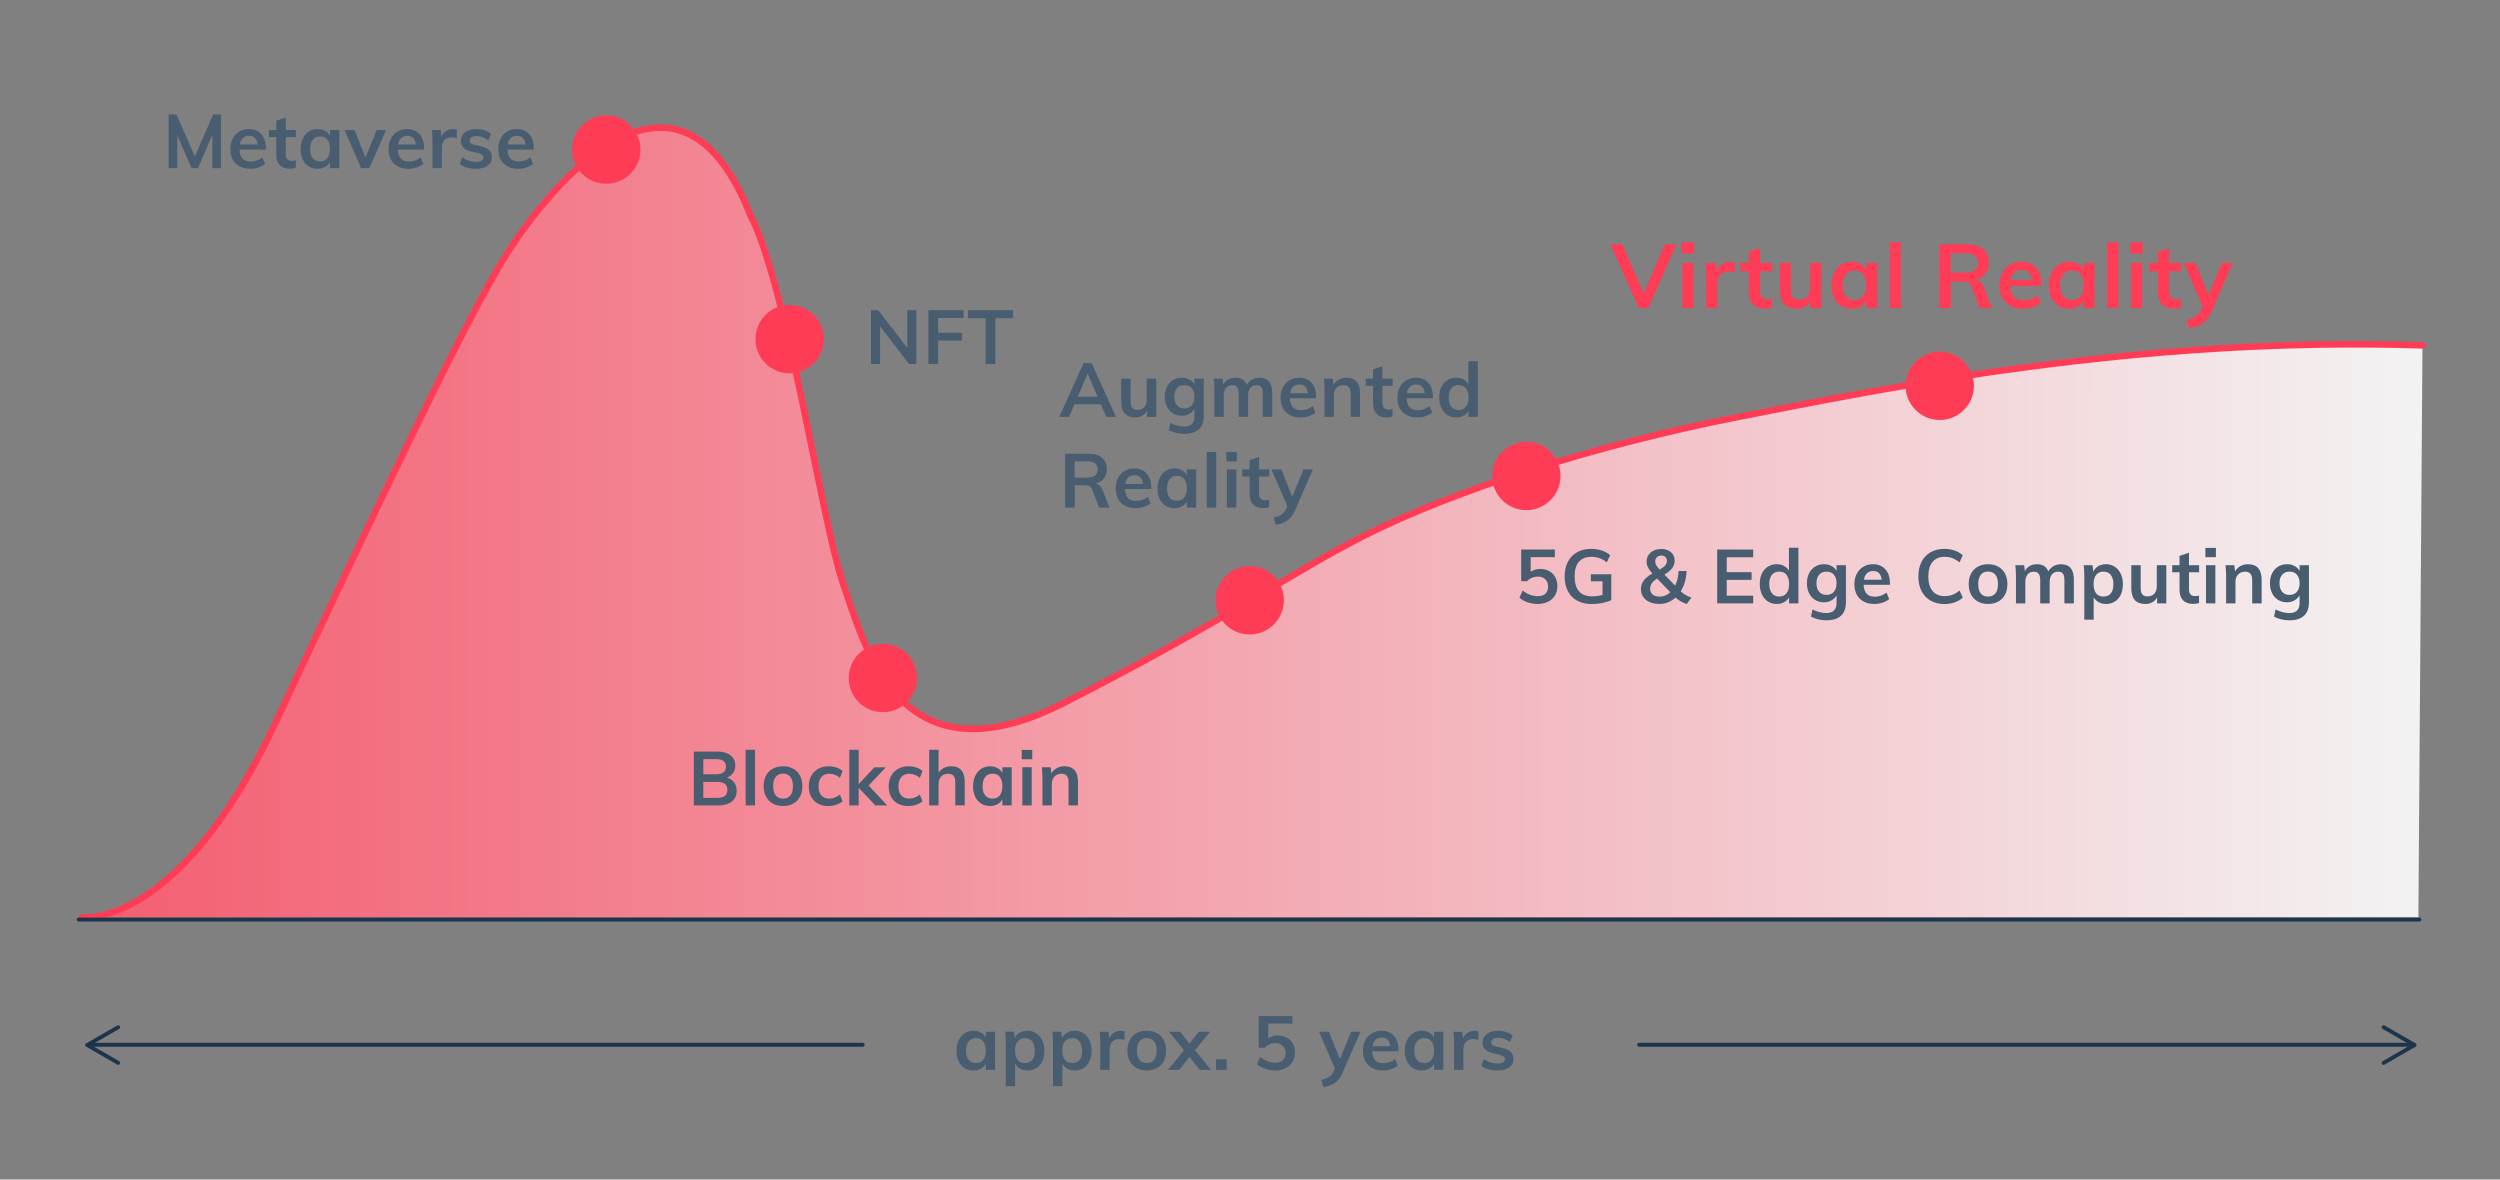 <?xml version="1.0" encoding="UTF-8"?><svg id="a" xmlns="http://www.w3.org/2000/svg" xmlns:xlink="http://www.w3.org/1999/xlink" viewBox="0 0 1920 905.861"><rect x="0" y="0" width="1920" height="905.861" fill="#808080" stroke="none"/><defs><linearGradient id="b" x1="62.856" y1="401.328" x2="1860.469" y2="401.328" gradientUnits="userSpaceOnUse"><stop offset="0" stop-color="#ff5a6f"/><stop offset="1" stop-color="#fff"/></linearGradient></defs><path d="m1860.469,265.244c-219.629-7.162-415.385,33.422-525.199,54.907-109.814,21.485-219.051,56.701-286.472,90.716-58.953,29.743-105.04,64.456-231.565,128.912-126.525,64.456-152.785-42.971-169.496-90.716-16.711-47.745-42.971-229.178-71.618-284.085-57.294-145.623-159.947-16.711-193.369,40.584-33.422,57.294-97.878,193.369-171.883,350.928-74.005,157.56-148.011,148.011-148.011,148.011h1794.465" style="fill:url(#b); opacity:.9;"/><path d="m62.856,704.502s74.005,9.549,148.011-148.011c74.005-157.56,138.462-293.634,171.883-350.928,33.422-57.294,136.074-186.207,193.369-40.584,28.647,54.907,54.907,236.34,71.618,284.085,16.711,47.745,42.971,155.172,169.496,90.716,126.525-64.456,172.612-99.17,231.565-128.912,67.421-34.015,176.658-69.231,286.472-90.716,109.814-21.485,305.57-62.069,525.199-54.907" style="fill:none; stroke:#ff3c55; stroke-linecap:round; stroke-miterlimit:10; stroke-width:5px;"/><line x1="60.469" y1="706.221" x2="1858.081" y2="706.221" style="fill:none; stroke:#1c344c; stroke-linecap:round; stroke-miterlimit:10; stroke-width:3px;"/><circle cx="465.595" cy="114.866" r="26.26" style="fill:#ff3c55;"/><circle cx="606.443" cy="260.49" r="26.26" style="fill:#ff3c55;"/><circle cx="678.061" cy="520.702" r="26.26" style="fill:#ff3c55;"/><circle cx="959.759" cy="461.02" r="26.26" style="fill:#ff3c55;"/><circle cx="1172.226" cy="365.53" r="26.26" style="fill:#ff3c55;"/><circle cx="1489.732" cy="296.299" r="26.26" style="fill:#ff3c55;"/><g id="c"><path d="m163.765,87.833h5.922v41.337h-6.619v-25.662l-10.973,25.662h-4.935l-11.031-25.372v25.372h-6.619v-41.337h5.922l14.224,32.338,14.108-32.338Z" style="fill:#495d70;"/><path d="m204.174,114.888h-20.205c.154,3.135.938,5.448,2.352,6.938,1.413,1.49,3.513,2.235,6.299,2.235,3.212,0,6.192-1.045,8.941-3.135l2.09,4.993c-1.394,1.123-3.106,2.023-5.138,2.7-2.032.677-4.093,1.016-6.184,1.016-4.8,0-8.573-1.354-11.321-4.064-2.749-2.709-4.122-6.424-4.122-11.147,0-2.98.6-5.632,1.8-7.954,1.199-2.322,2.883-4.131,5.051-5.429,2.167-1.296,4.625-1.945,7.374-1.945,4.025,0,7.208,1.306,9.55,3.919,2.341,2.613,3.513,6.203,3.513,10.77v1.103Zm-17.621-8.854c-1.219,1.142-2.003,2.797-2.352,4.964h13.644c-.232-2.206-.9-3.87-2.003-4.993-1.103-1.123-2.623-1.684-4.558-1.684s-3.512.572-4.731,1.713Z" style="fill:#495d70;"/><path d="m219.443,105.308v13.121c0,3.445,1.606,5.167,4.819,5.167.89,0,1.858-.154,2.903-.464v5.748c-1.277.465-2.826.697-4.645.697-3.329,0-5.884-.929-7.664-2.787-1.781-1.858-2.671-4.529-2.671-8.012v-13.469h-5.631v-5.458h5.631v-7.141l7.257-2.438v9.58h7.78v5.458h-7.78Z" style="fill:#495d70;"/><path d="m260.548,99.851v29.319h-7.141v-4.703c-.891,1.625-2.168,2.894-3.832,3.803-1.665.909-3.562,1.364-5.689,1.364-2.555,0-4.819-.619-6.793-1.858-1.974-1.238-3.503-2.999-4.587-5.283-1.084-2.283-1.625-4.935-1.625-7.954s.552-5.699,1.655-8.041c1.103-2.341,2.642-4.16,4.616-5.458,1.974-1.296,4.218-1.945,6.735-1.945,2.128,0,4.025.456,5.689,1.364,1.664.91,2.941,2.177,3.832,3.803v-4.412h7.141Zm-9.115,21.598c1.315-1.664,1.974-4.006,1.974-7.025,0-3.096-.659-5.477-1.974-7.142-1.316-1.664-3.193-2.496-5.632-2.496-2.4,0-4.267.862-5.603,2.583-1.335,1.723-2.003,4.113-2.003,7.17,0,3.019.667,5.341,2.003,6.967,1.335,1.625,3.222,2.438,5.661,2.438,2.399,0,4.257-.832,5.574-2.497Z" style="fill:#495d70;"/><path d="m289.286,99.909h7.199l-12.831,29.261h-6.329l-12.657-29.261h7.606l8.418,21.017,8.592-21.017Z" style="fill:#495d70;"/><path d="m325.689,114.888h-20.205c.154,3.135.938,5.448,2.352,6.938,1.413,1.49,3.513,2.235,6.299,2.235,3.212,0,6.192-1.045,8.941-3.135l2.09,4.993c-1.394,1.123-3.106,2.023-5.138,2.7-2.032.677-4.093,1.016-6.184,1.016-4.8,0-8.573-1.354-11.321-4.064-2.749-2.709-4.122-6.424-4.122-11.147,0-2.98.6-5.632,1.8-7.954,1.199-2.322,2.883-4.131,5.051-5.429,2.167-1.296,4.625-1.945,7.374-1.945,4.025,0,7.208,1.306,9.55,3.919,2.341,2.613,3.513,6.203,3.513,10.77v1.103Zm-17.621-8.854c-1.219,1.142-2.003,2.797-2.352,4.964h13.644c-.232-2.206-.9-3.87-2.003-4.993-1.103-1.123-2.623-1.684-4.558-1.684s-3.512.572-4.731,1.713Z" style="fill:#495d70;"/><path d="m350.828,99.618l-.058,6.619c-1.239-.502-2.516-.755-3.832-.755-2.478,0-4.364.717-5.661,2.148-1.297,1.432-1.945,3.329-1.945,5.689v15.85h-7.199v-21.017c0-3.096-.155-5.864-.464-8.302h6.793l.581,5.167c.735-1.896,1.896-3.347,3.483-4.354,1.587-1.006,3.387-1.509,5.399-1.509,1.122,0,2.09.155,2.903.464Z" style="fill:#495d70;"/><path d="m352.977,125.918l2.032-5.109c3.135,2.322,6.715,3.483,10.741,3.483,1.742,0,3.086-.29,4.035-.871.948-.581,1.422-1.394,1.422-2.438,0-.89-.329-1.597-.987-2.119-.659-.523-1.781-.977-3.367-1.365l-4.877-1.103c-5.341-1.161-8.012-3.89-8.012-8.186,0-1.78.502-3.357,1.509-4.732,1.006-1.374,2.419-2.447,4.238-3.222,1.819-.774,3.928-1.161,6.329-1.161,2.09,0,4.102.319,6.038.958,1.935.639,3.638,1.559,5.109,2.758l-2.148,4.935c-2.942-2.167-5.961-3.251-9.057-3.251-1.665,0-2.961.31-3.89.929-.929.62-1.393,1.472-1.393,2.555,0,.852.28,1.53.842,2.032.561.503,1.519.929,2.874,1.277l4.993,1.103c2.903.659,5.022,1.675,6.357,3.048,1.335,1.375,2.003,3.165,2.003,5.371,0,2.709-1.084,4.858-3.251,6.444-2.168,1.587-5.129,2.38-8.883,2.38-5.304,0-9.522-1.238-12.657-3.716Z" style="fill:#495d70;"/><path d="m409.932,114.888h-20.205c.154,3.135.938,5.448,2.352,6.938,1.413,1.49,3.513,2.235,6.299,2.235,3.212,0,6.192-1.045,8.941-3.135l2.09,4.993c-1.394,1.123-3.106,2.023-5.138,2.7-2.032.677-4.093,1.016-6.184,1.016-4.8,0-8.573-1.354-11.321-4.064-2.749-2.709-4.122-6.424-4.122-11.147,0-2.98.6-5.632,1.8-7.954,1.199-2.322,2.883-4.131,5.051-5.429,2.167-1.296,4.625-1.945,7.374-1.945,4.025,0,7.208,1.306,9.55,3.919,2.341,2.613,3.513,6.203,3.513,10.77v1.103Zm-17.621-8.854c-1.219,1.142-2.003,2.797-2.352,4.964h13.644c-.232-2.206-.9-3.87-2.003-4.993-1.103-1.123-2.623-1.684-4.558-1.684s-3.512.572-4.731,1.713Z" style="fill:#495d70;"/></g><g id="d"><path d="m696.727,238.23h7.025v41.337h-5.574l-22.294-28.971v28.971h-6.967v-41.337h5.573l22.236,28.913v-28.913Z" style="fill:#495d70;"/><path d="m713.042,279.568v-41.337h26.997v5.98h-19.566v11.321h18.405v6.038h-18.405v17.998h-7.431Z" style="fill:#495d70;"/><path d="m756.932,279.568v-35.184h-13.469v-6.154h34.544v6.154h-13.527v35.184h-7.548Z" style="fill:#495d70;"/></g><g id="e"><path d="m849.562,320.151l-4.122-9.696h-20.204l-4.181,9.696h-7.547l18.695-41.337h6.096l18.753,41.337h-7.49Zm-21.83-15.501h15.211l-7.605-17.708-7.606,17.708Z" style="fill:#495d70;"/><path d="m887.997,290.832v29.319h-7.083v-4.528c-.929,1.625-2.168,2.865-3.716,3.715-1.548.851-3.329,1.277-5.341,1.277-7.161,0-10.741-4.025-10.741-12.076v-17.708h7.199v17.766c0,2.129.436,3.697,1.306,4.703.871,1.007,2.215,1.51,4.035,1.51,2.128,0,3.832-.697,5.109-2.09,1.277-1.393,1.916-3.251,1.916-5.573v-16.314h7.315Z" style="fill:#495d70;"/><path d="m924.515,290.832v28.391c0,4.566-1.258,8.031-3.773,10.392-2.517,2.36-6.212,3.542-11.089,3.542-4.528,0-8.516-.949-11.96-2.845l1.161-5.516c3.561,1.858,7.102,2.787,10.625,2.787,5.226,0,7.838-2.594,7.838-7.78v-5.806c-.891,1.587-2.187,2.874-3.89,3.861-1.704.987-3.62,1.48-5.748,1.48-2.554,0-4.829-.609-6.822-1.829-1.994-1.219-3.542-2.941-4.645-5.167-1.103-2.225-1.655-4.77-1.655-7.634s.552-5.409,1.655-7.635c1.103-2.225,2.651-3.948,4.645-5.167,1.993-1.219,4.268-1.829,6.822-1.829,2.167,0,4.093.456,5.777,1.364,1.684.91,2.97,2.177,3.861,3.803v-4.412h7.199Zm-9.26,20.437c1.374-1.587,2.061-3.774,2.061-6.561s-.678-4.973-2.032-6.561c-1.355-1.587-3.251-2.38-5.69-2.38-2.4,0-4.287.793-5.661,2.38-1.375,1.587-2.061,3.773-2.061,6.561s.687,4.974,2.061,6.561c1.374,1.587,3.26,2.38,5.661,2.38s4.287-.793,5.661-2.38Z" style="fill:#495d70;"/><path d="m974.678,293.067c1.625,1.994,2.438,5.022,2.438,9.086v17.998h-7.258v-17.766c0-2.323-.377-3.996-1.131-5.022-.756-1.025-2.004-1.539-3.746-1.539-2.012,0-3.59.707-4.731,2.119-1.142,1.414-1.713,3.358-1.713,5.835v16.373h-7.257v-17.766c0-2.284-.397-3.948-1.19-4.993-.794-1.045-2.042-1.568-3.745-1.568-2.013,0-3.6.707-4.761,2.119-1.161,1.414-1.742,3.358-1.742,5.835v16.373h-7.199v-21.017c0-3.096-.155-5.864-.464-8.302h6.793l.522,4.645c.851-1.742,2.08-3.077,3.687-4.006,1.606-.929,3.455-1.394,5.545-1.394,4.489,0,7.411,1.858,8.767,5.574.929-1.742,2.254-3.106,3.977-4.093s3.648-1.48,5.777-1.48c3.328,0,5.805.997,7.432,2.99Z" style="fill:#495d70;"/><path d="m1010.788,305.869h-20.204c.154,3.135.938,5.448,2.352,6.938,1.412,1.49,3.513,2.235,6.299,2.235,3.213,0,6.192-1.045,8.941-3.135l2.09,4.993c-1.394,1.123-3.105,2.023-5.138,2.7s-4.094,1.016-6.184,1.016c-4.8,0-8.573-1.354-11.321-4.064-2.749-2.709-4.122-6.424-4.122-11.147,0-2.98.6-5.632,1.8-7.954,1.199-2.322,2.883-4.131,5.051-5.429,2.168-1.296,4.625-1.945,7.374-1.945,4.024,0,7.208,1.306,9.551,3.919,2.341,2.613,3.512,6.203,3.512,10.77v1.103Zm-17.62-8.854c-1.22,1.142-2.003,2.797-2.352,4.964h13.644c-.232-2.206-.899-3.87-2.003-4.993-1.104-1.123-2.622-1.684-4.558-1.684s-3.513.572-4.731,1.713Z" style="fill:#495d70;"/><path d="m1044.52,302.153v17.998h-7.257v-17.65c0-2.322-.446-4.015-1.336-5.08-.891-1.064-2.264-1.597-4.122-1.597-2.206,0-3.987.707-5.341,2.119-1.355,1.414-2.032,3.28-2.032,5.603v16.604h-7.199v-21.017c0-3.096-.155-5.864-.465-8.302h6.793l.522,4.819c1.006-1.78,2.37-3.154,4.093-4.122,1.722-.967,3.667-1.452,5.835-1.452,7.006,0,10.509,4.026,10.509,12.076Z" style="fill:#495d70;"/><path d="m1061.764,296.289v13.121c0,3.445,1.605,5.167,4.818,5.167.89,0,1.857-.154,2.903-.464v5.748c-1.277.465-2.826.697-4.646.697-3.329,0-5.884-.929-7.663-2.787-1.781-1.858-2.671-4.529-2.671-8.012v-13.469h-5.632v-5.458h5.632v-7.141l7.258-2.438v9.58h7.779v5.458h-7.779Z" style="fill:#495d70;"/><path d="m1100.487,305.869h-20.204c.154,3.135.938,5.448,2.352,6.938,1.412,1.49,3.513,2.235,6.299,2.235,3.213,0,6.192-1.045,8.941-3.135l2.09,4.993c-1.394,1.123-3.105,2.023-5.138,2.7s-4.094,1.016-6.184,1.016c-4.8,0-8.573-1.354-11.321-4.064-2.749-2.709-4.122-6.424-4.122-11.147,0-2.98.6-5.632,1.8-7.954,1.199-2.322,2.883-4.131,5.051-5.429,2.168-1.296,4.625-1.945,7.374-1.945,4.024,0,7.208,1.306,9.551,3.919,2.341,2.613,3.512,6.203,3.512,10.77v1.103Zm-17.62-8.854c-1.22,1.142-2.003,2.797-2.352,4.964h13.644c-.232-2.206-.899-3.87-2.003-4.993-1.104-1.123-2.622-1.684-4.558-1.684s-3.513.572-4.731,1.713Z" style="fill:#495d70;"/><path d="m1134.974,277.42v42.731h-7.142v-4.703c-.891,1.625-2.168,2.894-3.831,3.803-1.665.909-3.562,1.364-5.69,1.364-2.517,0-4.761-.639-6.734-1.916-1.975-1.277-3.513-3.086-4.616-5.428-1.103-2.341-1.654-5.022-1.654-8.041s.542-5.67,1.626-7.954c1.083-2.283,2.612-4.054,4.586-5.312,1.975-1.257,4.238-1.887,6.793-1.887,2.091,0,3.957.436,5.603,1.306,1.646.871,2.912,2.1,3.803,3.687v-17.65h7.258Zm-9.145,35.009c1.336-1.664,2.003-4.025,2.003-7.083s-.658-5.418-1.974-7.083c-1.316-1.664-3.174-2.496-5.573-2.496-2.438,0-4.326.823-5.661,2.467-1.335,1.646-2.003,3.977-2.003,6.996,0,3.058.668,5.438,2.003,7.141,1.335,1.704,3.202,2.555,5.603,2.555s4.268-.832,5.603-2.497Z" style="fill:#495d70;"/><path d="m852,389.821h-7.896l-5.283-13.76c-.464-1.277-1.181-2.167-2.148-2.671-.968-.502-2.226-.754-3.773-.754h-7.49v17.185h-7.431v-41.337h17.708c4.683,0,8.244,1.026,10.683,3.077,2.438,2.052,3.658,4.993,3.658,8.825,0,2.749-.726,5.08-2.177,6.996-1.451,1.916-3.512,3.28-6.183,4.093,2.438.504,4.199,2.207,5.283,5.109l5.051,13.237Zm-17.359-22.991c2.825,0,4.915-.522,6.27-1.567,1.354-1.045,2.032-2.632,2.032-4.761,0-2.09-.667-3.648-2.003-4.674-1.335-1.025-3.436-1.539-6.299-1.539h-9.348v12.541h9.348Z" style="fill:#495d70;"/><path d="m884.165,375.539h-20.205c.154,3.135.938,5.448,2.352,6.938,1.413,1.49,3.513,2.235,6.299,2.235,3.212,0,6.192-1.045,8.941-3.135l2.09,4.993c-1.394,1.123-3.106,2.023-5.138,2.7-2.032.677-4.093,1.016-6.184,1.016-4.8,0-8.573-1.354-11.321-4.064-2.749-2.709-4.122-6.424-4.122-11.147,0-2.98.6-5.632,1.8-7.954,1.199-2.322,2.883-4.131,5.051-5.429,2.167-1.296,4.625-1.945,7.374-1.945,4.025,0,7.208,1.306,9.55,3.919,2.341,2.613,3.513,6.203,3.513,10.77v1.103Zm-17.621-8.854c-1.219,1.142-2.003,2.797-2.352,4.964h13.644c-.232-2.206-.9-3.87-2.003-4.993-1.103-1.123-2.623-1.684-4.558-1.684s-3.512.572-4.731,1.713Z" style="fill:#495d70;"/><path d="m918.651,360.501v29.319h-7.141v-4.703c-.891,1.625-2.168,2.894-3.832,3.803-1.665.909-3.562,1.364-5.689,1.364-2.555,0-4.819-.619-6.793-1.858-1.974-1.238-3.503-2.999-4.587-5.283-1.084-2.283-1.625-4.935-1.625-7.954s.552-5.699,1.655-8.041c1.103-2.341,2.642-4.16,4.616-5.458,1.974-1.296,4.218-1.945,6.735-1.945,2.128,0,4.025.456,5.689,1.364,1.664.91,2.941,2.177,3.832,3.803v-4.412h7.141Zm-9.115,21.598c1.315-1.664,1.974-4.006,1.974-7.025,0-3.096-.659-5.477-1.974-7.142-1.316-1.664-3.193-2.496-5.632-2.496-2.4,0-4.267.862-5.603,2.583-1.335,1.723-2.003,4.113-2.003,7.17,0,3.019.667,5.341,2.003,6.967,1.335,1.625,3.222,2.438,5.661,2.438,2.399,0,4.257-.832,5.574-2.497Z" style="fill:#495d70;"/><path d="m926.836,389.821v-42.731h7.199v42.731h-7.199Z" style="fill:#495d70;"/><path d="m941.814,347.206h8.07v7.141h-8.07v-7.141Zm.464,42.615v-29.319h7.199v29.319h-7.199Z" style="fill:#495d70;"/><path d="m966.953,365.959v13.121c0,3.445,1.605,5.167,4.818,5.167.891,0,1.857-.154,2.904-.464v5.748c-1.277.465-2.826.697-4.646.697-3.328,0-5.883-.929-7.662-2.787-1.781-1.858-2.671-4.529-2.671-8.012v-13.469h-5.631v-5.458h5.631v-7.141l7.257-2.438v9.58h7.779v5.458h-7.779Z" style="fill:#495d70;"/><path d="m1008.29,360.501l-13.645,31.293c-1.548,3.638-3.522,6.289-5.922,7.954-2.4,1.664-5.361,2.767-8.883,3.31l-1.625-5.574c2.747-.62,4.809-1.403,6.183-2.351,1.374-.949,2.486-2.352,3.339-4.209l.929-2.148-12.192-28.274h7.605l8.419,21.075,8.593-21.075h7.199Z" style="fill:#495d70;"/></g><g id="f"><path d="m1189.86,438.625c1.974,1.103,3.503,2.651,4.587,4.645,1.083,1.994,1.625,4.287,1.625,6.88,0,2.709-.619,5.1-1.857,7.17-1.239,2.071-3.02,3.677-5.342,4.819-2.322,1.142-5.013,1.712-8.069,1.712-2.594,0-5.148-.436-7.664-1.306-2.517-.871-4.587-2.041-6.212-3.513l2.496-5.458c3.754,2.865,7.586,4.296,11.495,4.296,2.593,0,4.577-.647,5.951-1.945,1.374-1.296,2.062-3.144,2.062-5.544,0-2.284-.707-4.112-2.119-5.487-1.413-1.374-3.301-2.061-5.661-2.061-1.625,0-3.155.3-4.586.9-1.433.601-2.691,1.48-3.774,2.642h-4.528v-24.326h25.894v5.806h-18.578v11.263c2.09-1.431,4.566-2.148,7.432-2.148,2.593,0,4.877.551,6.851,1.655Z" style="fill:#495d70;"/><path d="m1237.468,441.035v19.856c-1.896.929-4.18,1.665-6.851,2.206-2.671.542-5.399.813-8.187.813-4.258,0-7.954-.851-11.089-2.555-3.136-1.703-5.536-4.141-7.199-7.315-1.665-3.173-2.497-6.967-2.497-11.38,0-4.334.832-8.089,2.497-11.263,1.663-3.173,4.035-5.612,7.112-7.315,3.077-1.703,6.686-2.554,10.827-2.554,2.903,0,5.622.426,8.157,1.277,2.535.852,4.654,2.052,6.357,3.6l-2.555,5.458c-1.936-1.509-3.831-2.592-5.689-3.251-1.857-.658-3.89-.987-6.096-.987-4.259,0-7.48,1.277-9.667,3.832-2.188,2.555-3.28,6.291-3.28,11.205,0,5.071,1.122,8.893,3.367,11.467,2.244,2.575,5.593,3.861,10.044,3.861,2.709,0,5.38-.367,8.013-1.103v-10.451h-8.941v-5.399h15.676Z" style="fill:#495d70;"/><path d="m1295.41,463.91c-3.329-1.161-6.193-2.825-8.593-4.993-3.6,3.291-7.742,4.935-12.425,4.935-2.786,0-5.254-.474-7.402-1.422-2.148-.948-3.812-2.273-4.993-3.977-1.181-1.703-1.771-3.658-1.771-5.864,0-2.516.696-4.741,2.09-6.677,1.394-1.935,3.619-3.754,6.677-5.458-1.548-1.703-2.67-3.27-3.367-4.703-.696-1.432-1.045-2.903-1.045-4.413,0-2.903,1.045-5.244,3.135-7.025,2.091-1.78,4.819-2.671,8.187-2.671,3.096,0,5.573.813,7.432,2.438,1.857,1.626,2.787,3.794,2.787,6.503,0,2.09-.61,3.987-1.829,5.689-1.22,1.704-3.223,3.367-6.009,4.993l8.186,8.477c1.626-3.29,2.516-7.025,2.671-11.206h6.154c-.271,6.038-1.781,11.245-4.528,15.618,2.283,2.129,5.031,3.716,8.244,4.761l-3.6,4.993Zm-26.126-7.315c1.314,1.084,3.096,1.626,5.341,1.626,3.02,0,5.748-1.123,8.187-3.368l-10.16-10.508c-1.858,1.161-3.214,2.361-4.064,3.6-.852,1.239-1.277,2.651-1.277,4.238,0,1.858.658,3.329,1.975,4.412Zm3.222-28.681c-.871.852-1.307,1.994-1.307,3.425,0,.891.242,1.762.727,2.613.483.852,1.383,2.013,2.699,3.483,2.051-1.199,3.492-2.293,4.325-3.28.832-.987,1.248-2.08,1.248-3.28,0-1.277-.387-2.302-1.161-3.077-.774-.774-1.8-1.161-3.077-1.161-1.432,0-2.583.426-3.454,1.277Z" style="fill:#495d70;"/><path d="m1318.806,463.387v-41.337h27.636v5.922h-20.32v11.438h19.101v5.922h-19.101v12.134h20.32v5.922h-27.636Z" style="fill:#495d70;"/><path d="m1381.16,420.656v42.731h-7.142v-4.703c-.891,1.625-2.168,2.894-3.831,3.803-1.665.909-3.562,1.364-5.69,1.364-2.517,0-4.761-.639-6.734-1.916-1.975-1.277-3.513-3.086-4.616-5.428-1.103-2.341-1.654-5.022-1.654-8.041s.542-5.67,1.626-7.954c1.083-2.283,2.612-4.054,4.586-5.312,1.975-1.257,4.238-1.887,6.793-1.887,2.091,0,3.957.436,5.603,1.306,1.646.871,2.912,2.1,3.803,3.687v-17.65h7.258Zm-9.145,35.009c1.336-1.664,2.003-4.025,2.003-7.083s-.658-5.418-1.974-7.083c-1.316-1.664-3.174-2.496-5.573-2.496-2.438,0-4.326.823-5.661,2.467-1.335,1.646-2.003,3.977-2.003,6.996,0,3.058.668,5.438,2.003,7.141,1.335,1.704,3.202,2.555,5.603,2.555s4.268-.832,5.603-2.497Z" style="fill:#495d70;"/><path d="m1417.678,434.068v28.391c0,4.566-1.258,8.031-3.773,10.392-2.517,2.36-6.213,3.542-11.089,3.542-4.529,0-8.516-.949-11.961-2.845l1.161-5.516c3.562,1.858,7.103,2.787,10.625,2.787,5.226,0,7.838-2.594,7.838-7.78v-5.806c-.891,1.587-2.188,2.874-3.89,3.861-1.704.987-3.62,1.48-5.748,1.48-2.555,0-4.829-.609-6.821-1.829-1.994-1.219-3.542-2.941-4.646-5.167-1.103-2.225-1.654-4.77-1.654-7.634s.552-5.409,1.654-7.635c1.104-2.225,2.651-3.948,4.646-5.167,1.992-1.219,4.267-1.829,6.821-1.829,2.167,0,4.094.456,5.777,1.364,1.684.91,2.97,2.177,3.86,3.803v-4.412h7.199Zm-9.26,20.437c1.373-1.587,2.061-3.774,2.061-6.561s-.678-4.973-2.032-6.561c-1.354-1.587-3.251-2.38-5.689-2.38-2.4,0-4.287.793-5.66,2.38-1.375,1.587-2.062,3.773-2.062,6.561s.687,4.974,2.062,6.561c1.373,1.587,3.26,2.38,5.66,2.38s4.286-.793,5.661-2.38Z" style="fill:#495d70;"/><path d="m1451.467,449.105h-20.204c.154,3.135.938,5.448,2.352,6.938,1.412,1.49,3.513,2.235,6.299,2.235,3.213,0,6.192-1.045,8.941-3.135l2.09,4.993c-1.394,1.123-3.105,2.023-5.138,2.7s-4.094,1.016-6.184,1.016c-4.8,0-8.573-1.354-11.321-4.064-2.749-2.709-4.122-6.424-4.122-11.147,0-2.98.6-5.632,1.8-7.954,1.199-2.322,2.883-4.131,5.051-5.429,2.168-1.296,4.625-1.945,7.374-1.945,4.024,0,7.208,1.306,9.551,3.919,2.341,2.613,3.512,6.203,3.512,10.77v1.103Zm-17.62-8.854c-1.22,1.142-2.003,2.797-2.352,4.964h13.644c-.232-2.206-.899-3.87-2.003-4.993-1.104-1.123-2.622-1.684-4.558-1.684s-3.513.572-4.731,1.713Z" style="fill:#495d70;"/><path d="m1482.73,461.297c-3.039-1.742-5.37-4.209-6.996-7.402-1.625-3.193-2.438-6.938-2.438-11.234,0-4.257.813-7.983,2.438-11.176,1.626-3.193,3.957-5.651,6.996-7.374,3.038-1.722,6.59-2.583,10.654-2.583,2.786,0,5.408.435,7.866,1.306,2.458.871,4.5,2.081,6.126,3.628l-2.438,5.458c-1.858-1.509-3.707-2.603-5.545-3.28-1.839-.677-3.803-1.016-5.893-1.016-3.987,0-7.074,1.297-9.261,3.89-2.188,2.594-3.28,6.309-3.28,11.147,0,4.877,1.083,8.622,3.251,11.234,2.168,2.613,5.264,3.919,9.29,3.919,2.09,0,4.054-.338,5.893-1.016,1.838-.677,3.687-1.771,5.545-3.28l2.438,5.458c-1.626,1.549-3.668,2.758-6.126,3.629-2.458.871-5.08,1.306-7.866,1.306-4.064,0-7.616-.871-10.654-2.613Z" style="fill:#495d70;"/><path d="m1519.017,461.994c-2.264-1.238-4.006-3.009-5.225-5.312-1.22-2.303-1.829-5.002-1.829-8.099s.609-5.796,1.829-8.099c1.219-2.303,2.961-4.073,5.225-5.312,2.265-1.238,4.887-1.858,7.867-1.858,2.941,0,5.535.62,7.78,1.858,2.244,1.239,3.977,3.01,5.196,5.312,1.219,2.303,1.828,5.003,1.828,8.099s-.609,5.796-1.828,8.099c-1.22,2.303-2.952,4.074-5.196,5.312-2.245,1.239-4.839,1.858-7.78,1.858-2.98,0-5.603-.619-7.867-1.858Zm13.47-6.241c1.297-1.605,1.945-3.996,1.945-7.17,0-3.135-.659-5.525-1.974-7.17-1.316-1.645-3.175-2.467-5.574-2.467-2.438,0-4.316.823-5.632,2.467-1.316,1.646-1.974,4.035-1.974,7.17,0,3.174.647,5.564,1.945,7.17,1.296,1.606,3.164,2.41,5.603,2.41,2.477,0,4.363-.803,5.66-2.41Z" style="fill:#495d70;"/><path d="m1590.283,436.303c1.625,1.994,2.438,5.022,2.438,9.086v17.998h-7.258v-17.766c0-2.323-.377-3.996-1.132-5.022-.755-1.025-2.003-1.539-3.745-1.539-2.013,0-3.59.707-4.731,2.119-1.143,1.414-1.713,3.358-1.713,5.835v16.373h-7.257v-17.766c0-2.284-.397-3.948-1.19-4.993-.794-1.045-2.042-1.568-3.745-1.568-2.013,0-3.6.707-4.761,2.119-1.161,1.414-1.741,3.358-1.741,5.835v16.373h-7.199v-21.017c0-3.096-.155-5.864-.465-8.302h6.793l.522,4.645c.851-1.742,2.08-3.077,3.687-4.006,1.605-.929,3.455-1.394,5.545-1.394,4.489,0,7.411,1.858,8.767,5.574.929-1.742,2.254-3.106,3.978-4.093,1.722-.987,3.647-1.48,5.776-1.48,3.328,0,5.806.997,7.432,2.99Z" style="fill:#495d70;"/><path d="m1624.159,435.258c1.953,1.297,3.483,3.116,4.586,5.458,1.104,2.342,1.655,5.022,1.655,8.041s-.543,5.671-1.626,7.954c-1.084,2.284-2.604,4.045-4.558,5.283-1.955,1.239-4.209,1.858-6.764,1.858-2.129,0-4.026-.455-5.689-1.364-1.665-.909-2.942-2.177-3.832-3.803v17.243h-7.199v-33.558c0-3.096-.155-5.864-.465-8.302h6.793l.58,5.051c.774-1.819,2.032-3.241,3.774-4.267,1.741-1.025,3.754-1.539,6.038-1.539,2.516,0,4.751.648,6.706,1.945Zm-3.049,20.466c1.315-1.626,1.975-3.948,1.975-6.967,0-3.057-.659-5.447-1.975-7.17-1.316-1.722-3.174-2.583-5.573-2.583-2.478,0-4.374.833-5.689,2.496-1.316,1.665-1.975,4.045-1.975,7.142,0,3.058.658,5.409,1.975,7.054,1.315,1.646,3.192,2.468,5.631,2.468s4.315-.813,5.632-2.438Z" style="fill:#495d70;"/><path d="m1663.727,434.068v29.319h-7.084v-4.528c-.929,1.625-2.168,2.865-3.716,3.715-1.548.851-3.329,1.277-5.341,1.277-7.161,0-10.741-4.025-10.741-12.076v-17.708h7.199v17.766c0,2.129.436,3.697,1.307,4.703.871,1.007,2.216,1.51,4.035,1.51,2.128,0,3.832-.697,5.109-2.09,1.277-1.393,1.916-3.251,1.916-5.573v-16.314h7.315Z" style="fill:#495d70;"/><path d="m1681.144,439.525v13.121c0,3.445,1.605,5.167,4.818,5.167.89,0,1.857-.154,2.903-.464v5.748c-1.277.465-2.826.697-4.646.697-3.329,0-5.884-.929-7.663-2.787-1.781-1.858-2.671-4.529-2.671-8.012v-13.469h-5.632v-5.458h5.632v-7.141l7.258-2.438v9.58h7.779v5.458h-7.779Z" style="fill:#495d70;"/><path d="m1693.741,420.772h8.07v7.141h-8.07v-7.141Zm.465,42.615v-29.319h7.199v29.319h-7.199Z" style="fill:#495d70;"/><path d="m1736.936,445.389v17.998h-7.257v-17.65c0-2.322-.446-4.015-1.336-5.08-.891-1.064-2.264-1.597-4.122-1.597-2.206,0-3.987.707-5.341,2.119-1.355,1.414-2.032,3.28-2.032,5.603v16.604h-7.199v-21.017c0-3.096-.155-5.864-.465-8.302h6.793l.522,4.819c1.006-1.78,2.37-3.154,4.093-4.122,1.722-.967,3.667-1.452,5.835-1.452,7.006,0,10.509,4.026,10.509,12.076Z" style="fill:#495d70;"/><path d="m1773.28,434.068v28.391c0,4.566-1.258,8.031-3.773,10.392-2.517,2.36-6.213,3.542-11.089,3.542-4.529,0-8.516-.949-11.961-2.845l1.161-5.516c3.562,1.858,7.103,2.787,10.625,2.787,5.226,0,7.838-2.594,7.838-7.78v-5.806c-.891,1.587-2.188,2.874-3.89,3.861-1.704.987-3.62,1.48-5.748,1.48-2.555,0-4.829-.609-6.821-1.829-1.994-1.219-3.542-2.941-4.646-5.167-1.103-2.225-1.654-4.77-1.654-7.634s.552-5.409,1.654-7.635c1.104-2.225,2.651-3.948,4.646-5.167,1.992-1.219,4.267-1.829,6.821-1.829,2.167,0,4.094.456,5.777,1.364,1.684.91,2.97,2.177,3.86,3.803v-4.412h7.199Zm-9.26,20.437c1.373-1.587,2.061-3.774,2.061-6.561s-.678-4.973-2.032-6.561c-1.354-1.587-3.251-2.38-5.689-2.38-2.4,0-4.287.793-5.66,2.38-1.375,1.587-2.062,3.773-2.062,6.561s.687,4.974,2.062,6.561c1.373,1.587,3.26,2.38,5.66,2.38s4.286-.793,5.661-2.38Z" style="fill:#495d70;"/></g><g id="g"><path d="m764.235,792.35v29.319h-7.141v-4.703c-.891,1.626-2.168,2.895-3.832,3.803-1.665.909-3.562,1.365-5.689,1.365-2.555,0-4.819-.619-6.793-1.858-1.974-1.238-3.503-2.999-4.587-5.283-1.084-2.283-1.625-4.935-1.625-7.954s.552-5.698,1.655-8.041c1.103-2.341,2.642-4.16,4.616-5.457,1.974-1.297,4.218-1.945,6.735-1.945,2.128,0,4.025.455,5.689,1.364,1.664.91,2.941,2.178,3.832,3.803v-4.412h7.141Zm-9.115,21.598c1.315-1.664,1.974-4.006,1.974-7.025,0-3.096-.659-5.477-1.974-7.141-1.316-1.664-3.193-2.497-5.632-2.497-2.4,0-4.267.862-5.603,2.584-1.335,1.723-2.003,4.113-2.003,7.17,0,3.02.667,5.342,2.003,6.967,1.335,1.626,3.222,2.438,5.661,2.438,2.399,0,4.257-.831,5.574-2.496Z" style="fill:#495d70;"/><path d="m795.848,793.54c1.954,1.297,3.483,3.116,4.586,5.457,1.104,2.343,1.655,5.022,1.655,8.041s-.542,5.671-1.625,7.954c-1.084,2.284-2.604,4.045-4.558,5.283-1.955,1.239-4.209,1.858-6.764,1.858-2.129,0-4.026-.456-5.69-1.365-1.665-.908-2.942-2.177-3.832-3.803v17.244h-7.199v-33.559c0-3.096-.155-5.863-.464-8.302h6.793l.581,5.051c.774-1.818,2.032-3.241,3.774-4.268,1.742-1.024,3.754-1.538,6.038-1.538,2.516,0,4.75.648,6.706,1.945Zm-3.048,20.465c1.315-1.625,1.974-3.947,1.974-6.967,0-3.057-.659-5.447-1.974-7.17-1.316-1.722-3.174-2.584-5.574-2.584-2.478,0-4.375.833-5.69,2.497-1.316,1.664-1.974,4.045-1.974,7.141,0,3.059.658,5.409,1.974,7.055,1.315,1.646,3.193,2.467,5.632,2.467s4.315-.812,5.632-2.438Z" style="fill:#495d70;"/><path d="m832.134,793.54c1.954,1.297,3.483,3.116,4.586,5.457,1.104,2.343,1.655,5.022,1.655,8.041s-.542,5.671-1.625,7.954c-1.084,2.284-2.604,4.045-4.558,5.283-1.955,1.239-4.209,1.858-6.764,1.858-2.129,0-4.026-.456-5.69-1.365-1.665-.908-2.942-2.177-3.832-3.803v17.244h-7.199v-33.559c0-3.096-.155-5.863-.464-8.302h6.793l.581,5.051c.774-1.818,2.032-3.241,3.774-4.268,1.742-1.024,3.754-1.538,6.038-1.538,2.516,0,4.75.648,6.706,1.945Zm-3.048,20.465c1.315-1.625,1.974-3.947,1.974-6.967,0-3.057-.659-5.447-1.974-7.17-1.316-1.722-3.174-2.584-5.574-2.584-2.478,0-4.375.833-5.69,2.497-1.316,1.664-1.974,4.045-1.974,7.141,0,3.059.658,5.409,1.974,7.055,1.315,1.646,3.193,2.467,5.632,2.467s4.315-.812,5.632-2.438Z" style="fill:#495d70;"/><path d="m863.688,792.117l-.058,6.619c-1.239-.503-2.516-.755-3.832-.755-2.478,0-4.364.717-5.661,2.147-1.297,1.433-1.945,3.33-1.945,5.69v15.85h-7.199v-21.018c0-3.096-.155-5.863-.464-8.302h6.793l.581,5.167c.735-1.896,1.896-3.348,3.483-4.354,1.587-1.006,3.387-1.51,5.399-1.51,1.122,0,2.09.155,2.903.465Z" style="fill:#495d70;"/><path d="m872.891,820.275c-2.264-1.238-4.006-3.009-5.225-5.312-1.219-2.302-1.829-5.002-1.829-8.099s.61-5.796,1.829-8.1c1.219-2.302,2.961-4.073,5.225-5.312,2.264-1.238,4.886-1.857,7.867-1.857,2.941,0,5.535.619,7.78,1.857,2.245,1.239,3.977,3.011,5.196,5.312,1.219,2.304,1.829,5.003,1.829,8.1s-.61,5.797-1.829,8.099c-1.219,2.304-2.952,4.074-5.196,5.312-2.245,1.239-4.838,1.858-7.78,1.858-2.981,0-5.603-.619-7.867-1.858Zm13.47-6.241c1.296-1.605,1.945-3.996,1.945-7.17,0-3.136-.659-5.524-1.974-7.17-1.316-1.646-3.174-2.468-5.574-2.468-2.438,0-4.316.822-5.631,2.468-1.316,1.646-1.974,4.034-1.974,7.17,0,3.174.647,5.564,1.945,7.17,1.296,1.606,3.164,2.409,5.603,2.409,2.477,0,4.364-.803,5.661-2.409Z" style="fill:#495d70;"/><path d="m917.741,806.574l12.308,15.095h-8.651l-7.896-9.928-7.896,9.928h-8.593l12.309-15.095-11.554-14.225h8.592l7.142,9.115,7.141-9.115h8.65l-11.553,14.225Z" style="fill:#495d70;"/><path d="m933.939,813.541h8.128v8.128h-8.128v-8.128Z" style="fill:#495d70;"/><path d="m988.28,796.907c1.974,1.103,3.503,2.651,4.587,4.645,1.083,1.994,1.625,4.287,1.625,6.88,0,2.71-.619,5.1-1.857,7.17-1.239,2.071-3.02,3.678-5.342,4.819s-5.013,1.713-8.069,1.713c-2.594,0-5.148-.436-7.664-1.307-2.517-.871-4.587-2.041-6.212-3.513l2.496-5.457c3.754,2.864,7.586,4.296,11.495,4.296,2.593,0,4.577-.647,5.951-1.945,1.374-1.296,2.062-3.144,2.062-5.544,0-2.283-.707-4.112-2.119-5.486-1.413-1.374-3.301-2.062-5.661-2.062-1.625,0-3.155.301-4.586.9-1.433.601-2.691,1.48-3.774,2.642h-4.528v-24.327h25.894v5.807h-18.578v11.263c2.09-1.432,4.566-2.148,7.432-2.148,2.593,0,4.877.552,6.851,1.655Z" style="fill:#495d70;"/><path d="m1044.829,792.35l-13.645,31.293c-1.548,3.638-3.522,6.29-5.922,7.954-2.4,1.664-5.361,2.767-8.883,3.31l-1.625-5.573c2.747-.62,4.809-1.403,6.183-2.352,1.374-.949,2.486-2.352,3.339-4.209l.929-2.148-12.192-28.274h7.605l8.419,21.075,8.593-21.075h7.199Z" style="fill:#495d70;"/><path d="m1074.032,807.387h-20.204c.154,3.135.938,5.448,2.352,6.938,1.412,1.491,3.513,2.235,6.299,2.235,3.213,0,6.192-1.045,8.941-3.135l2.09,4.993c-1.394,1.123-3.105,2.022-5.138,2.699s-4.094,1.017-6.184,1.017c-4.8,0-8.573-1.354-11.321-4.064-2.749-2.709-4.122-6.425-4.122-11.147,0-2.979.6-5.632,1.8-7.954,1.199-2.322,2.883-4.131,5.051-5.428s4.625-1.945,7.374-1.945c4.024,0,7.208,1.307,9.551,3.919,2.341,2.612,3.512,6.203,3.512,10.77v1.104Zm-17.62-8.854c-1.22,1.143-2.003,2.797-2.352,4.965h13.644c-.232-2.207-.899-3.87-2.003-4.993-1.104-1.122-2.622-1.684-4.558-1.684s-3.513.571-4.731,1.712Z" style="fill:#495d70;"/><path d="m1108.519,792.35v29.319h-7.142v-4.703c-.891,1.626-2.168,2.895-3.831,3.803-1.665.909-3.562,1.365-5.69,1.365-2.555,0-4.818-.619-6.793-1.858-1.974-1.238-3.503-2.999-4.586-5.283-1.084-2.283-1.626-4.935-1.626-7.954s.552-5.698,1.654-8.041c1.104-2.341,2.642-4.16,4.616-5.457,1.974-1.297,4.218-1.945,6.734-1.945,2.129,0,4.025.455,5.69,1.364,1.663.91,2.94,2.178,3.831,3.803v-4.412h7.142Zm-9.115,21.598c1.315-1.664,1.974-4.006,1.974-7.025,0-3.096-.658-5.477-1.974-7.141-1.316-1.664-3.193-2.497-5.632-2.497-2.4,0-4.268.862-5.603,2.584-1.335,1.723-2.003,4.113-2.003,7.17,0,3.02.668,5.342,2.003,6.967,1.335,1.626,3.223,2.438,5.661,2.438,2.399,0,4.257-.831,5.573-2.496Z" style="fill:#495d70;"/><path d="m1135.398,792.117l-.058,6.619c-1.239-.503-2.517-.755-3.832-.755-2.478,0-4.364.717-5.661,2.147-1.297,1.433-1.944,3.33-1.944,5.69v15.85h-7.199v-21.018c0-3.096-.155-5.863-.465-8.302h6.793l.58,5.167c.735-1.896,1.896-3.348,3.484-4.354,1.586-1.006,3.386-1.51,5.399-1.51,1.122,0,2.09.155,2.902.465Z" style="fill:#495d70;"/><path d="m1137.548,818.418l2.032-5.109c3.135,2.322,6.715,3.483,10.74,3.483,1.742,0,3.086-.29,4.035-.871.948-.58,1.423-1.394,1.423-2.438,0-.89-.33-1.597-.987-2.119-.658-.522-1.781-.977-3.367-1.364l-4.877-1.103c-5.342-1.161-8.013-3.891-8.013-8.187,0-1.78.503-3.357,1.51-4.731,1.006-1.374,2.419-2.448,4.238-3.223,1.819-.773,3.928-1.161,6.328-1.161,2.091,0,4.103.319,6.038.958s3.638,1.559,5.109,2.758l-2.148,4.935c-2.941-2.167-5.961-3.251-9.057-3.251-1.665,0-2.961.311-3.89.929-.929.62-1.394,1.472-1.394,2.555,0,.852.28,1.529.842,2.032.561.503,1.519.929,2.874,1.277l4.993,1.103c2.902.659,5.021,1.675,6.357,3.049,1.335,1.374,2.003,3.164,2.003,5.37,0,2.71-1.084,4.857-3.252,6.444-2.168,1.588-5.129,2.381-8.883,2.381-5.303,0-9.521-1.238-12.656-3.716Z" style="fill:#495d70;"/></g><g id="h"><path d="m1278.575,187.645h9.006l-21.794,48.952h-7.22l-21.795-48.952h9.213l16.295,37.814,16.295-37.814Z" style="fill:#ff3c55;"/><path d="m1291.431,186.132h9.557v8.457h-9.557v-8.457Zm.55,50.465v-34.72h8.525v34.72h-8.525Z" style="fill:#ff3c55;"/><path d="m1332.406,201.602l-.068,7.838c-1.468-.595-2.98-.894-4.538-.894-2.934,0-5.168.849-6.703,2.544-1.536,1.696-2.304,3.942-2.304,6.738v18.77h-8.525v-24.889c0-3.667-.184-6.944-.55-9.832h8.044l.688,6.119c.87-2.245,2.246-3.964,4.126-5.156,1.879-1.191,4.01-1.788,6.394-1.788,1.329,0,2.476.184,3.438.55Z" style="fill:#ff3c55;"/><path d="m1351.657,208.339v15.539c0,4.08,1.901,6.119,5.706,6.119,1.054,0,2.2-.183,3.438-.55v6.807c-1.513.55-3.346.825-5.5.825-3.942,0-6.968-1.1-9.075-3.3-2.109-2.2-3.163-5.363-3.163-9.488v-15.951h-6.669v-6.462h6.669v-8.457l8.595-2.888v11.345h9.213v6.462h-9.213Z" style="fill:#ff3c55;"/><path d="m1398.753,201.877v34.72h-8.388v-5.363c-1.101,1.925-2.567,3.393-4.4,4.4-1.834,1.007-3.942,1.512-6.325,1.512-8.48,0-12.72-4.766-12.72-14.3v-20.97h8.525v21.038c0,2.521.516,4.378,1.547,5.569,1.031,1.192,2.624,1.788,4.778,1.788,2.521,0,4.538-.825,6.051-2.475,1.513-1.65,2.269-3.85,2.269-6.601v-19.319h8.663Z" style="fill:#ff3c55;"/><path d="m1441.654,201.877v34.72h-8.456v-5.569c-1.056,1.925-2.567,3.427-4.538,4.503-1.972,1.077-4.218,1.616-6.738,1.616-3.024,0-5.706-.732-8.044-2.2-2.337-1.467-4.148-3.552-5.432-6.257-1.283-2.704-1.925-5.844-1.925-9.419s.653-6.749,1.96-9.522c1.306-2.773,3.128-4.927,5.466-6.463,2.337-1.535,4.995-2.303,7.975-2.303,2.521,0,4.767.54,6.738,1.616,1.971,1.078,3.482,2.578,4.538,4.503v-5.225h8.456Zm-10.794,25.576c1.558-1.97,2.338-4.744,2.338-8.319,0-3.667-.78-6.485-2.338-8.457-1.559-1.97-3.781-2.957-6.669-2.957-2.843,0-5.054,1.021-6.635,3.06-1.581,2.04-2.372,4.871-2.372,8.491,0,3.575.791,6.325,2.372,8.25,1.581,1.925,3.815,2.887,6.703,2.887,2.842,0,5.042-.985,6.601-2.956Z" style="fill:#ff3c55;"/><path d="m1451.348,236.597v-50.603h8.525v50.603h-8.525Z" style="fill:#ff3c55;"/><path d="m1529.725,236.597h-9.35l-6.257-16.294c-.55-1.513-1.398-2.566-2.544-3.163-1.146-.595-2.637-.894-4.469-.894h-8.869v20.351h-8.801v-48.952h20.97c5.546,0,9.763,1.215,12.65,3.644,2.888,2.43,4.332,5.913,4.332,10.451,0,3.255-.859,6.016-2.578,8.285-1.719,2.269-4.16,3.885-7.322,4.847,2.888.596,4.973,2.613,6.256,6.05l5.981,15.676Zm-20.557-27.226c3.345,0,5.82-.619,7.425-1.856,1.604-1.238,2.407-3.117,2.407-5.638,0-2.475-.791-4.32-2.372-5.535-1.582-1.214-4.068-1.822-7.46-1.822h-11.069v14.851h11.069Z" style="fill:#ff3c55;"/><path d="m1567.814,219.684h-23.927c.183,3.712,1.111,6.452,2.785,8.216,1.672,1.765,4.159,2.647,7.459,2.647,3.805,0,7.333-1.238,10.589-3.713l2.475,5.913c-1.65,1.33-3.678,2.396-6.085,3.197-2.406.802-4.847,1.203-7.322,1.203-5.684,0-10.152-1.604-13.406-4.812-3.255-3.208-4.882-7.608-4.882-13.201,0-3.529.71-6.669,2.132-9.419,1.42-2.75,3.414-4.893,5.981-6.429,2.566-1.535,5.477-2.303,8.731-2.303,4.767,0,8.536,1.547,11.31,4.641,2.773,3.094,4.16,7.346,4.16,12.753v1.307Zm-20.867-10.485c-1.443,1.353-2.372,3.312-2.784,5.878h16.157c-.275-2.612-1.065-4.583-2.372-5.913-1.307-1.329-3.105-1.994-5.397-1.994s-4.159.677-5.604,2.028Z" style="fill:#ff3c55;"/><path d="m1608.652,201.877v34.72h-8.456v-5.569c-1.056,1.925-2.567,3.427-4.538,4.503-1.972,1.077-4.218,1.616-6.738,1.616-3.024,0-5.706-.732-8.044-2.2-2.337-1.467-4.148-3.552-5.432-6.257-1.283-2.704-1.925-5.844-1.925-9.419s.653-6.749,1.96-9.522c1.306-2.773,3.128-4.927,5.466-6.463,2.337-1.535,4.995-2.303,7.975-2.303,2.521,0,4.767.54,6.738,1.616,1.971,1.078,3.482,2.578,4.538,4.503v-5.225h8.456Zm-10.794,25.576c1.558-1.97,2.338-4.744,2.338-8.319,0-3.667-.78-6.485-2.338-8.457-1.559-1.97-3.781-2.957-6.669-2.957-2.843,0-5.054,1.021-6.635,3.06-1.581,2.04-2.372,4.871-2.372,8.491,0,3.575.791,6.325,2.372,8.25,1.581,1.925,3.815,2.887,6.703,2.887,2.842,0,5.042-.985,6.601-2.956Z" style="fill:#ff3c55;"/><path d="m1618.346,236.597v-50.603h8.525v50.603h-8.525Z" style="fill:#ff3c55;"/><path d="m1636.083,186.132h9.557v8.457h-9.557v-8.457Zm.55,50.465v-34.72h8.525v34.72h-8.525Z" style="fill:#ff3c55;"/><path d="m1665.853,208.339v15.539c0,4.08,1.901,6.119,5.706,6.119,1.054,0,2.2-.183,3.438-.55v6.807c-1.513.55-3.346.825-5.5.825-3.942,0-6.968-1.1-9.075-3.3-2.109-2.2-3.163-5.363-3.163-9.488v-15.951h-6.669v-6.462h6.669v-8.457l8.595-2.888v11.345h9.213v6.462h-9.213Z" style="fill:#ff3c55;"/><path d="m1714.804,201.877l-16.157,37.058c-1.833,4.308-4.171,7.448-7.013,9.419-2.842,1.97-6.349,3.276-10.519,3.919l-1.926-6.601c3.254-.733,5.695-1.662,7.322-2.784,1.627-1.124,2.945-2.785,3.953-4.985l1.101-2.544-14.438-33.482h9.007l9.97,24.957,10.175-24.957h8.525Z" style="fill:#ff3c55;"/></g><g id="i"><path d="m563.817,600.852c1.296,1.742,1.945,3.89,1.945,6.444,0,3.522-1.249,6.28-3.745,8.273-2.497,1.994-5.971,2.99-10.422,2.99h-18.752v-41.337h18.172c4.257,0,7.606.957,10.044,2.873s3.658,4.558,3.658,7.925c0,2.169-.572,4.056-1.713,5.661-1.142,1.606-2.72,2.777-4.732,3.513,2.399.696,4.248,1.916,5.545,3.657Zm-23.659-6.212h9.638c5.187,0,7.78-1.936,7.78-5.806,0-1.936-.638-3.387-1.916-4.354s-3.232-1.452-5.864-1.452h-9.638v11.612Zm16.576,16.663c1.257-.968,1.887-2.497,1.887-4.587,0-2.128-.63-3.696-1.887-4.703-1.258-1.006-3.242-1.509-5.951-1.509h-10.625v12.25h10.625c2.708,0,4.693-.483,5.951-1.451Z" style="fill:#495d70;"/><path d="m572.67,618.56v-42.731h7.199v42.731h-7.199Z" style="fill:#495d70;"/><path d="m593.542,617.166c-2.264-1.238-4.006-3.009-5.225-5.312-1.219-2.302-1.829-5.002-1.829-8.099s.61-5.796,1.829-8.1c1.219-2.302,2.961-4.073,5.225-5.312,2.264-1.238,4.886-1.857,7.867-1.857,2.941,0,5.535.619,7.78,1.857,2.245,1.239,3.977,3.011,5.196,5.312,1.219,2.304,1.829,5.003,1.829,8.1s-.61,5.797-1.829,8.099c-1.219,2.304-2.952,4.074-5.196,5.312-2.245,1.239-4.838,1.858-7.78,1.858-2.981,0-5.603-.619-7.867-1.858Zm13.47-6.241c1.296-1.605,1.945-3.996,1.945-7.17,0-3.136-.659-5.524-1.974-7.17-1.316-1.646-3.174-2.468-5.574-2.468-2.438,0-4.316.822-5.631,2.468-1.316,1.646-1.974,4.034-1.974,7.17,0,3.174.647,5.564,1.945,7.17,1.296,1.606,3.164,2.409,5.603,2.409,2.477,0,4.364-.803,5.661-2.409Z" style="fill:#495d70;"/><path d="m628.115,617.166c-2.246-1.238-3.968-2.99-5.167-5.254-1.2-2.265-1.8-4.925-1.8-7.983s.629-5.748,1.887-8.07c1.257-2.322,3.038-4.131,5.341-5.428,2.302-1.297,4.964-1.945,7.983-1.945,2.09,0,4.112.329,6.067.987,1.954.658,3.513,1.567,4.674,2.729l-2.032,5.109c-1.239-1.007-2.554-1.771-3.948-2.294s-2.768-.783-4.122-.783c-2.633,0-4.684.822-6.154,2.467-1.471,1.646-2.206,4.017-2.206,7.112s.726,5.458,2.177,7.083c1.451,1.626,3.512,2.438,6.183,2.438,1.354,0,2.729-.27,4.122-.812,1.394-.542,2.709-1.315,3.948-2.322l2.032,5.109c-1.239,1.161-2.845,2.07-4.819,2.729-1.974.657-4.045.987-6.212.987-3.058,0-5.709-.619-7.954-1.858Z" style="fill:#495d70;"/><path d="m681.354,618.56h-9.057l-12.831-13.527v13.527h-7.199v-42.731h7.199v26.359l12.076-12.89h8.767l-13.179,13.992,14.224,15.27Z" style="fill:#495d70;"/><path d="m689.482,617.166c-2.246-1.238-3.968-2.99-5.167-5.254-1.2-2.265-1.8-4.925-1.8-7.983s.629-5.748,1.887-8.07c1.257-2.322,3.038-4.131,5.341-5.428,2.302-1.297,4.964-1.945,7.983-1.945,2.09,0,4.112.329,6.067.987,1.954.658,3.513,1.567,4.674,2.729l-2.032,5.109c-1.239-1.007-2.554-1.771-3.948-2.294s-2.768-.783-4.122-.783c-2.633,0-4.684.822-6.154,2.467-1.471,1.646-2.206,4.017-2.206,7.112s.726,5.458,2.177,7.083c1.451,1.626,3.512,2.438,6.183,2.438,1.354,0,2.729-.27,4.122-.812,1.394-.542,2.709-1.315,3.948-2.322l2.032,5.109c-1.239,1.161-2.845,2.07-4.819,2.729-1.974.657-4.045.987-6.212.987-3.058,0-5.709-.619-7.954-1.858Z" style="fill:#495d70;"/><path d="m740.921,600.562v17.998h-7.257v-17.649c0-2.322-.445-4.016-1.335-5.08-.891-1.064-2.264-1.597-4.122-1.597-2.206,0-3.987.706-5.341,2.119-1.355,1.413-2.032,3.28-2.032,5.603v16.604h-7.199v-42.731h7.199v17.65c1.006-1.587,2.342-2.816,4.006-3.687,1.664-.871,3.521-1.307,5.574-1.307,7.005,0,10.508,4.026,10.508,12.076Z" style="fill:#495d70;"/><path d="m776.975,589.24v29.319h-7.141v-4.703c-.891,1.626-2.168,2.895-3.832,3.803-1.665.909-3.562,1.365-5.689,1.365-2.555,0-4.819-.619-6.793-1.858-1.974-1.238-3.503-2.999-4.587-5.283-1.084-2.283-1.625-4.935-1.625-7.954s.552-5.698,1.655-8.041c1.103-2.341,2.642-4.16,4.616-5.457,1.974-1.297,4.218-1.945,6.735-1.945,2.128,0,4.025.455,5.689,1.364,1.664.91,2.941,2.178,3.832,3.803v-4.412h7.141Zm-9.115,21.598c1.315-1.664,1.974-4.006,1.974-7.025,0-3.096-.659-5.477-1.974-7.141-1.316-1.664-3.193-2.497-5.632-2.497-2.4,0-4.267.862-5.603,2.584-1.335,1.723-2.003,4.113-2.003,7.17,0,3.02.667,5.342,2.003,6.967,1.335,1.626,3.222,2.438,5.661,2.438,2.399,0,4.257-.831,5.574-2.496Z" style="fill:#495d70;"/><path d="m784.696,575.945h8.07v7.141h-8.07v-7.141Zm.464,42.614v-29.319h7.199v29.319h-7.199Z" style="fill:#495d70;"/><path d="m827.891,600.562v17.998h-7.257v-17.649c0-2.322-.445-4.016-1.335-5.08-.891-1.064-2.264-1.597-4.122-1.597-2.206,0-3.987.706-5.341,2.119-1.355,1.413-2.032,3.28-2.032,5.603v16.604h-7.199v-21.018c0-3.096-.155-5.863-.464-8.302h6.793l.522,4.818c1.006-1.779,2.371-3.154,4.093-4.122,1.722-.967,3.667-1.451,5.835-1.451,7.005,0,10.508,4.026,10.508,12.076Z" style="fill:#495d70;"/></g><g id="j"><line x1="67.631" y1="802.38" x2="662.538" y2="802.38" style="fill:none; stroke:#1c344c; stroke-linecap:round; stroke-miterlimit:10; stroke-width:3px;"/><line x1="67.125" y1="802.537" x2="90.757" y2="788.893" style="fill:none; stroke:#1c344c; stroke-linecap:round; stroke-miterlimit:10; stroke-width:3px;"/><line x1="67.125" y1="802.643" x2="90.757" y2="816.287" style="fill:none; stroke:#1c344c; stroke-linecap:round; stroke-miterlimit:10; stroke-width:3px;"/></g><g id="k"><line x1="1853.756" y1="802.38" x2="1258.849" y2="802.38" style="fill:none; stroke:#1c344c; stroke-linecap:round; stroke-miterlimit:10; stroke-width:3px;"/><line x1="1854.262" y1="802.537" x2="1830.63" y2="788.893" style="fill:none; stroke:#1c344c; stroke-linecap:round; stroke-miterlimit:10; stroke-width:3px;"/><line x1="1854.262" y1="802.643" x2="1830.63" y2="816.287" style="fill:none; stroke:#1c344c; stroke-linecap:round; stroke-miterlimit:10; stroke-width:3px;"/></g></svg>